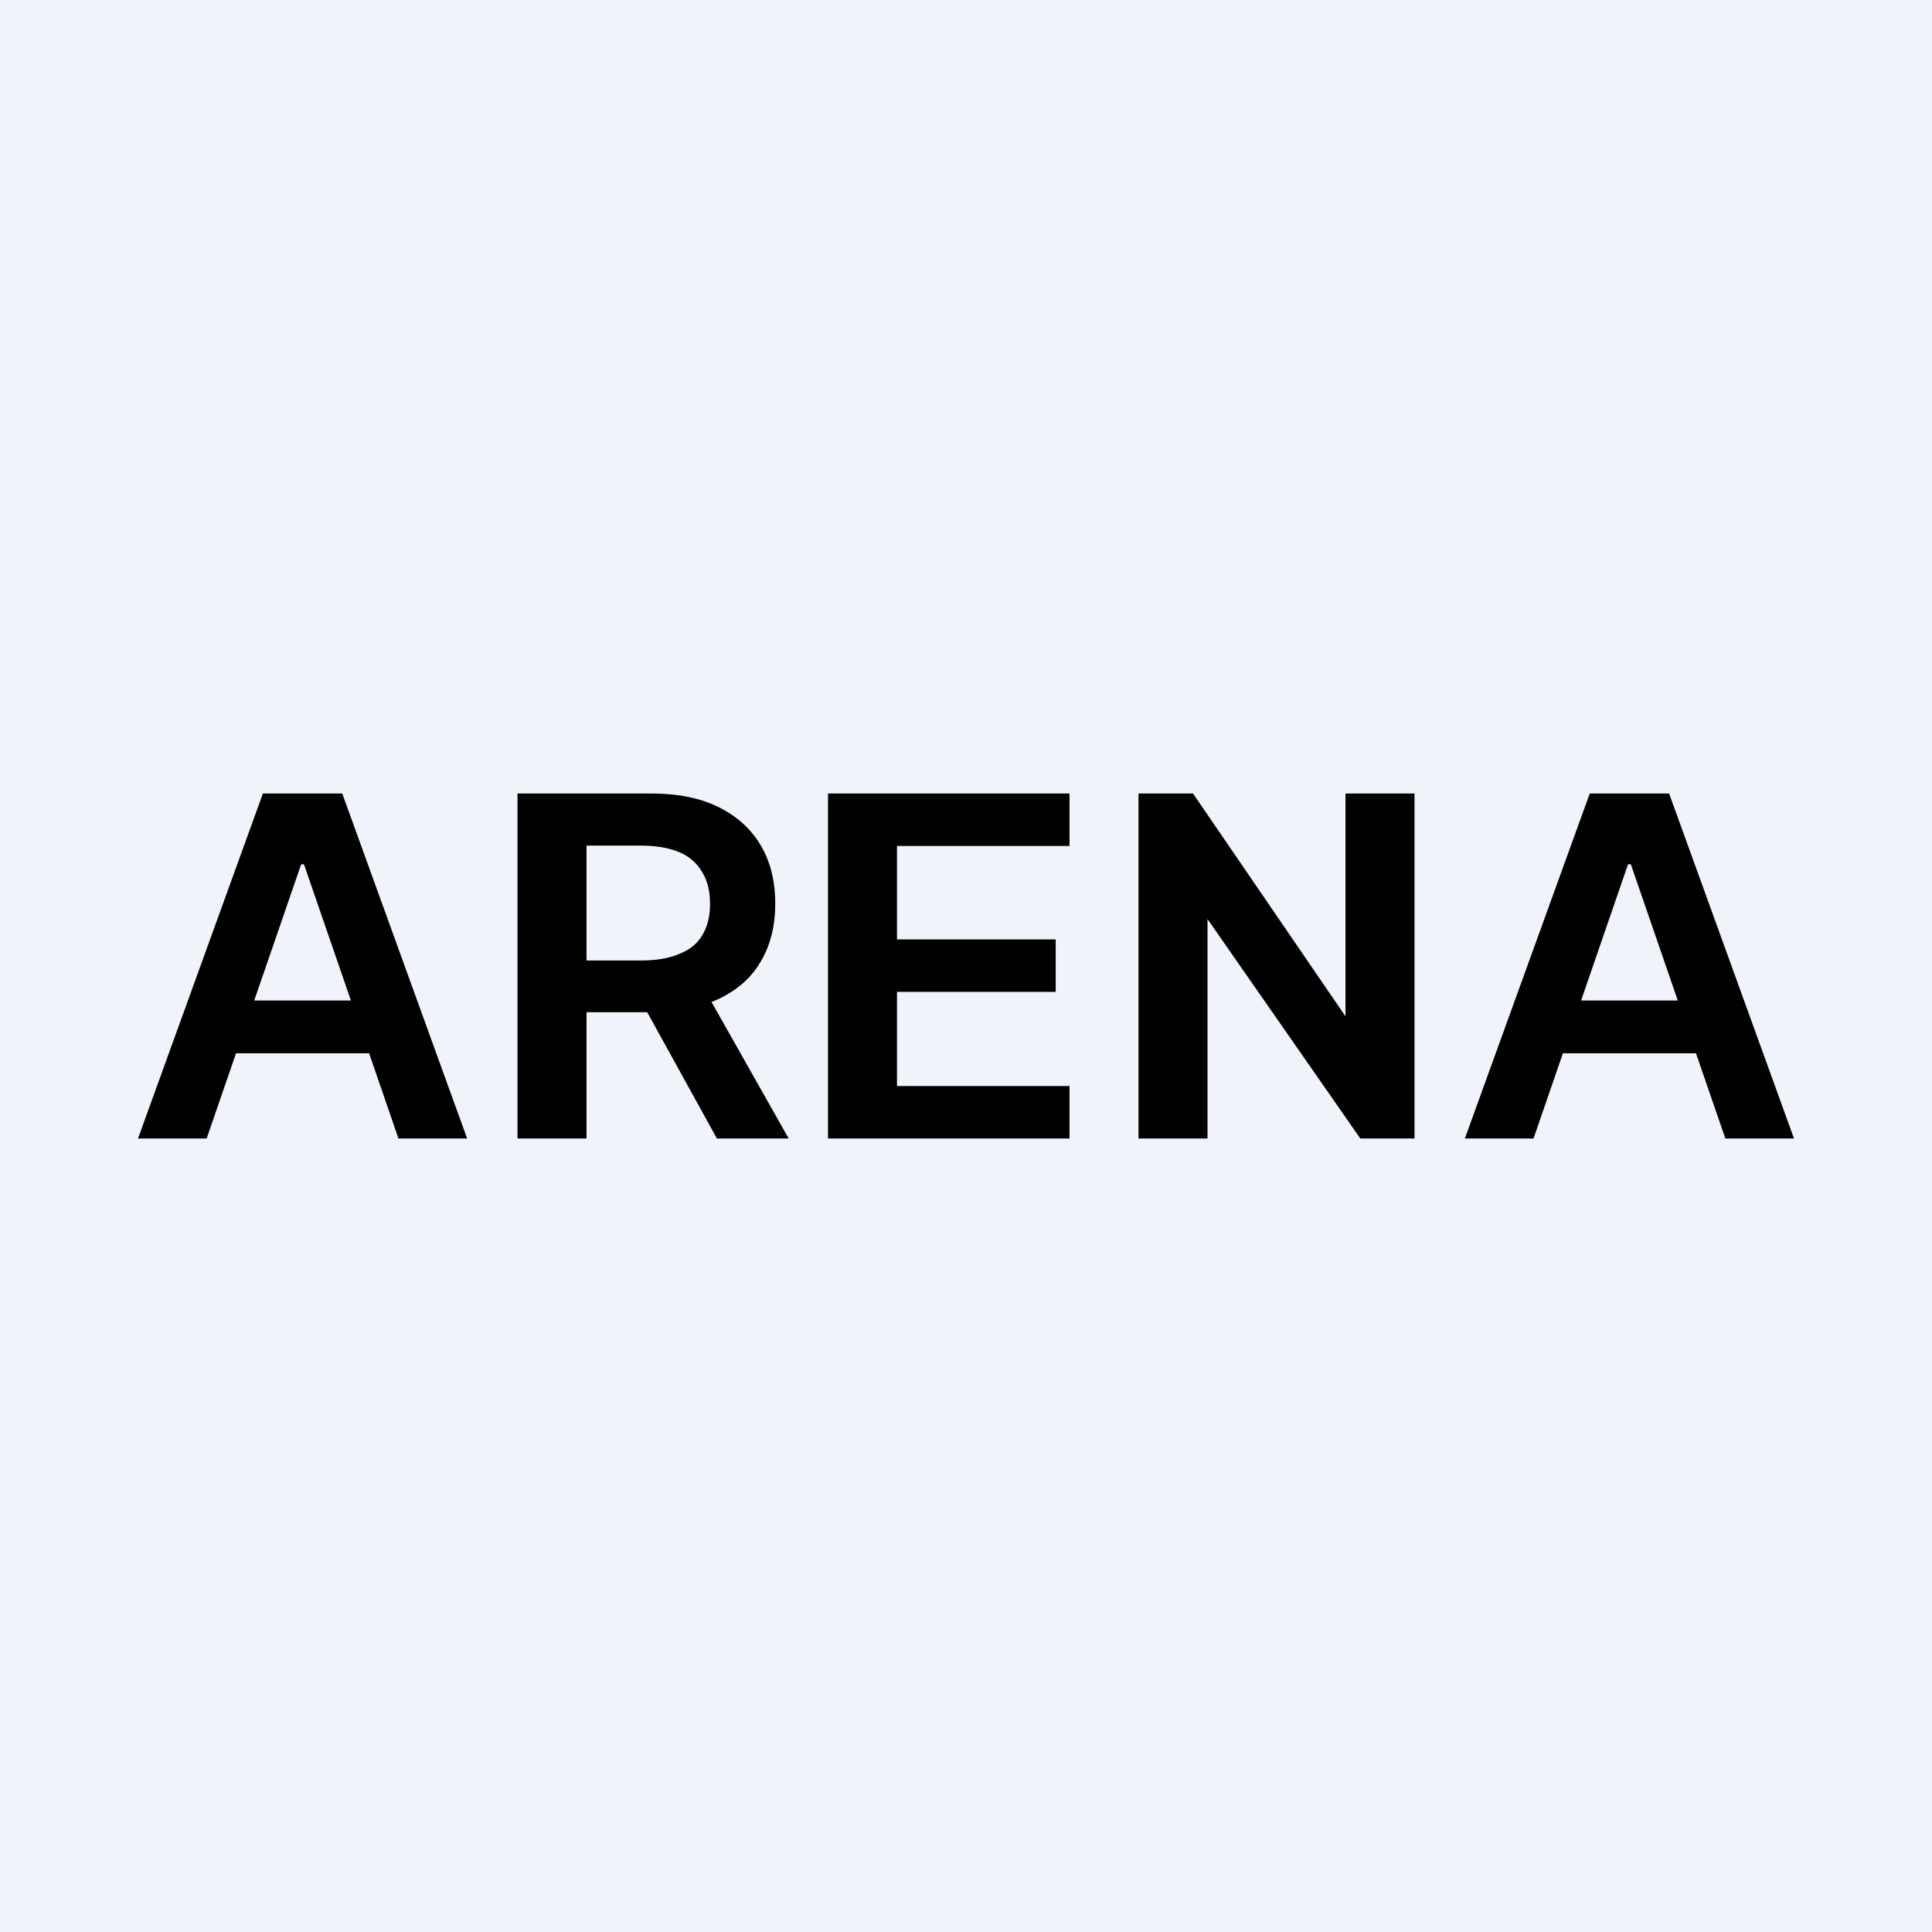 <!-- by TradingView --><svg width="56" height="56" viewBox="0 0 56 56" xmlns="http://www.w3.org/2000/svg"><path fill="#F0F3FA" d="M0 0h56v56H0z"/><path d="M44.45 33h-1.99l3.62-10h2.3L52 33h-1.99l-2.74-7.95h-.08L44.45 33Zm.06-4h5.42v1.53h-5.42V29ZM41 23v10h-1.57L35 26.64V33h-2V23h1.58L39 29.46V23h2ZM24 33V23h7v1.52h-5v2.71h4.6v1.52H26v2.73h5V33h-7ZM15 33V23h3.85c.8 0 1.45.13 1.99.4s.94.64 1.22 1.12c.28.48.41 1.04.41 1.68 0 .64-.14 1.2-.42 1.67-.27.47-.68.83-1.23 1.09-.54.25-1.2.38-2 .38h-2.74v-1.5h2.5c.46 0 .84-.07 1.13-.2.3-.12.51-.3.65-.54.15-.25.22-.55.22-.9 0-.36-.07-.66-.22-.91a1.36 1.36 0 0 0-.65-.58c-.3-.13-.68-.2-1.14-.2H17V33h-2Zm5.3-4.53L22.86 33h-2.08l-2.5-4.53h2.04ZM5.99 33H4l3.62-10h2.3l3.62 10h-1.99l-2.74-7.95h-.08L5.99 33Zm.06-4h5.42v1.53H6.05V29Z"/></svg>